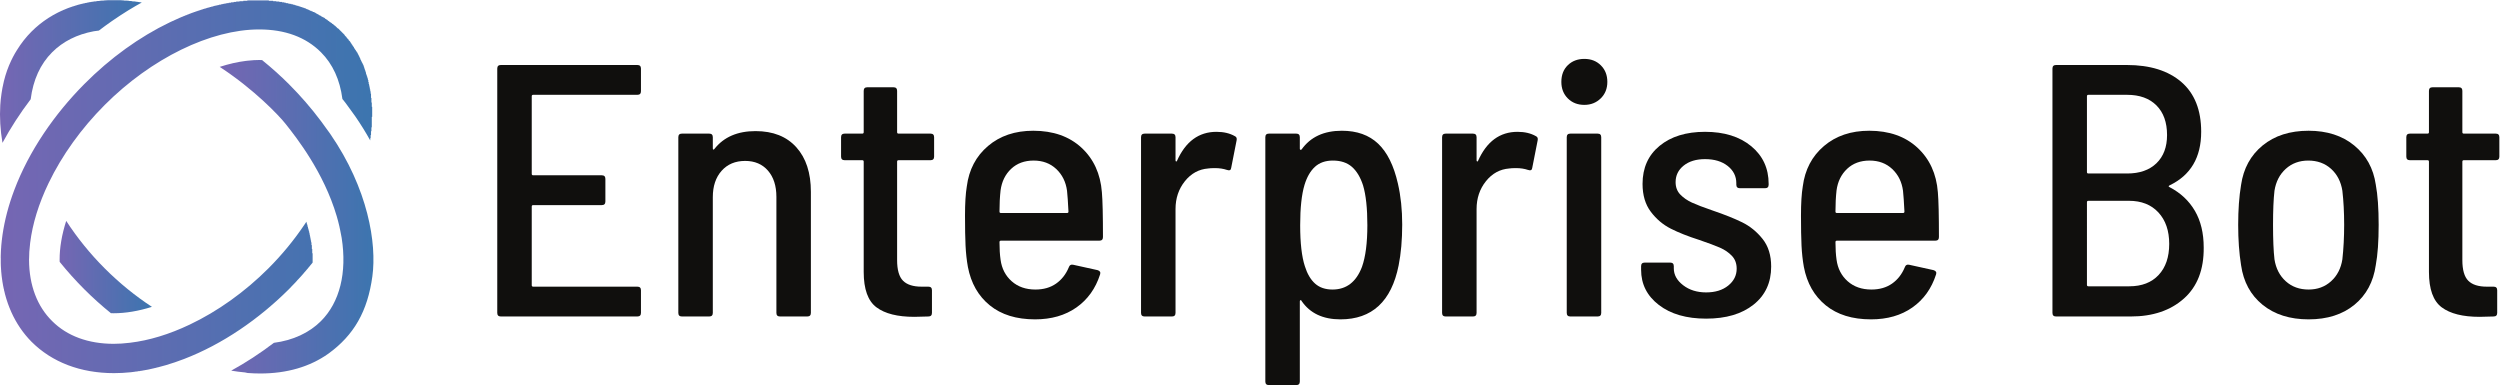 <?xml version="1.0" encoding="UTF-8" standalone="no"?>
<!-- Created with Inkscape (http://www.inkscape.org/) -->

<svg
   version="1.1"
   id="svg2"
   width="860.387"
   height="132.533"
   viewBox="0 0 860.387 132.533"
   sodipodi:docname="Ebot-logo (2).eps"
   xmlns:inkscape="http://www.inkscape.org/namespaces/inkscape"
   xmlns:sodipodi="http://sodipodi.sourceforge.net/DTD/sodipodi-0.dtd"
   xmlns="http://www.w3.org/2000/svg"
   xmlns:svg="http://www.w3.org/2000/svg">
  <defs
     id="defs6">
    <clipPath
       clipPathUnits="userSpaceOnUse"
       id="clipPath18">
      <path
         d="M 0,0 H 6453 V 994 H 0 Z"
         id="path16" />
    </clipPath>
    <clipPath
       clipPathUnits="userSpaceOnUse"
       id="clipPath24">
      <path
         d="m 79.227,738.012 c 6.316,50.039 24.953,90.855 55.418,121.32 27.82,27.813 63.867,46.035 107.546,54.219 0,0 8.297,1.117 13.051,1.722 10.66,8.157 21.449,15.993 32.387,23.649 l 7.269,4.965 c 10.579,7.258 21.215,14.215 31.969,20.902 l 6.207,3.863 c 10.891,6.653 21.949,13.051 33.063,19.164 -24.621,4.118 -48.567,6.207 -71.453,6.207 -86.36,0 -160.137,-28.132 -213.368,-81.363 C 67.09,898.426 54.293,882.117 43.211,864.055 41.527,861.406 39.938,858.707 38.48,856.219 35.055,850.188 31.809,844.012 28.785,837.582 21.047,821.387 14.793,803.738 10.227,785.34 L 9.324,781.301 C 6.883,770.961 5.113,761.609 3.895,752.66 2.32,742.047 1.316,732.57 0.727,722.836 -1.199,691.719 0.711,658.992 6.375,625.422 c 20.734,38.375 45.18,76.16 72.852,112.59 z"
         id="path22" />
    </clipPath>
    <linearGradient
       x1="0"
       y1="0"
       x2="1"
       y2="0"
       gradientUnits="userSpaceOnUse"
       gradientTransform="matrix(366.136,0,0,-366.136,0,809.721)"
       spreadMethod="pad"
       id="linearGradient30">
      <stop
         style="stop-opacity:1;stop-color:#7666b3"
         offset="0"
         id="stop26" />
      <stop
         style="stop-opacity:1;stop-color:#3c75af"
         offset="1"
         id="stop28" />
    </linearGradient>
    <clipPath
       clipPathUnits="userSpaceOnUse"
       id="clipPath40">
      <path
         d="m 852.699,648.445 c -1.621,2.364 -3.297,4.629 -5.418,7.5 l -3.918,5.344 c -4.332,6.227 -8.816,12.399 -13.492,18.641 l -1.441,1.929 c -24.856,33.207 -52.547,65.137 -82.305,94.911 -21.656,21.636 -45.031,42.621 -69.5,62.375 -2.34,0.097 -4.836,0.16 -7.645,0.191 -8.64,0 -18.183,-0.59 -29.183,-1.785 l -5.117,-0.559 c -10.914,-1.39 -21.004,-3.144 -30.875,-5.379 l -2.106,-0.461 c -11.242,-2.57 -22.789,-5.777 -34.476,-9.558 90.547,-59.313 154.062,-126.922 169.828,-146.883 l 1.66,-2.09 c 26.539,-33.59 97.035,-122.82 130.574,-236.351 2.492,-8.411 4.684,-17.028 6.758,-25.821 0.75,-3.222 1.406,-6.429 2.371,-11.203 1.324,-6.316 2.609,-12.621 3.703,-19.211 14.039,-89.98 -4.941,-166.254 -53.449,-214.762 -30.406,-30.398 -72.41,-49.785 -121.59,-56.152 C 671.621,82.074 634.664,57.98 596.922,37.301 609.129,35.242 621.07,33.707 632.613,32.688 l 6.625,-1.434 c 11.282,-0.848 22.235,-1.277 32.657,-1.277 68.812,0 128.019,17.234 175.906,51.172 66.262,48.016 101.293,109.61 113.597,199.7 11.559,84.699 -10.929,225.742 -108.699,367.597 z"
         id="path38" />
    </clipPath>
    <linearGradient
       x1="0"
       y1="0"
       x2="1"
       y2="0"
       gradientUnits="userSpaceOnUse"
       gradientTransform="matrix(396.941,0,0,-396.941,567.224,434.656)"
       spreadMethod="pad"
       id="linearGradient46">
      <stop
         style="stop-opacity:1;stop-color:#7666b3"
         offset="0"
         id="stop42" />
      <stop
         style="stop-opacity:1;stop-color:#3c75af"
         offset="1"
         id="stop44" />
    </linearGradient>
    <clipPath
       clipPathUnits="userSpaceOnUse"
       id="clipPath56">
      <path
         d="m 170.945,423.934 c -11.457,-35.727 -17.172,-69.59 -17.019,-100.832 0.008,-1.594 0.062,-3.176 0.152,-4.961 19.785,-24.528 41.016,-48.161 63.125,-70.289 21.934,-21.942 45.192,-42.844 69.164,-62.168 2.371,-0.098 4.754,-0.176 7.192,-0.176 30.683,0 63.824,5.551 98.699,16.515 -43.348,28.372 -84.238,61.657 -121.727,99.137 -37.722,37.723 -71.168,78.957 -99.586,122.774 z"
         id="path54" />
    </clipPath>
    <linearGradient
       x1="0"
       y1="0"
       x2="1"
       y2="0"
       gradientUnits="userSpaceOnUse"
       gradientTransform="matrix(238.334,0,0,-238.334,153.924,304.72)"
       spreadMethod="pad"
       id="linearGradient62">
      <stop
         style="stop-opacity:1;stop-color:#7666b3"
         offset="0"
         id="stop58" />
      <stop
         style="stop-opacity:1;stop-color:#3c75af"
         offset="1"
         id="stop60" />
    </linearGradient>
    <clipPath
       clipPathUnits="userSpaceOnUse"
       id="clipPath72">
      <path
         d="M 0,0 H 6453 V 994 H 0 Z"
         id="path70" />
    </clipPath>
    <clipPath
       clipPathUnits="userSpaceOnUse"
       id="clipPath78">
      <path
         d="m 746.004,247.707 c 11.266,11.375 22.609,23.488 33.691,35.965 9.45,10.691 18.743,21.719 27.649,32.808 0.582,16.817 -0.496,34.051 -3.184,51.219 -0.824,4.996 -1.883,10.086 -3.015,15.574 -0.665,3.258 -1.293,6.336 -2.02,9.418 -1.637,7.082 -3.465,14.231 -5.539,21.254 -0.781,2.649 -1.602,5.313 -2.457,7.993 -1.531,-2.329 -3.078,-4.661 -4.645,-6.973 C 759.367,374.516 727.844,336.234 692.805,301.16 632.199,240.559 561.949,190.406 489.656,156.113 436.746,130.965 384.973,115.23 335.793,109.359 c -15.414,-1.882 -29.223,-2.793 -42.234,-2.793 -65.551,0 -120.426,20.219 -158.637,58.418 -38.856,38.075 -59.582,92.598 -59.918,157.704 -0.055,13.96 0.871,28.5 2.84,44.457 6.09,49.449 22.133,101.433 47.695,154.523 34.449,71.598 84.586,141.379 144.992,201.773 120.121,120.157 272.813,194.801 398.489,194.801 66.843,0 120.554,-19.816 159.648,-58.91 30.344,-30.32 48.957,-70.93 55.348,-120.699 l 1.172,-1.403 c 2.203,-2.667 4.378,-5.316 6.46,-8.109 l 1.645,-2.215 c 4.988,-6.703 9.879,-13.406 14.52,-19.996 l 9.785,-13.531 c 13.648,-19.816 26.511,-40.547 38.367,-61.832 18.094,114.953 -7.828,214.156 -73.969,281.113 -53.23,53.231 -127.199,81.363 -213.918,81.363 -147.465,0 -315.969,-81.171 -450.746,-217.156 C 178.43,737.66 143.477,695.102 113.445,650.426 81.258,602.441 55.488,553.039 36.859,503.621 -22.379,346.574 -5.746,200.156 81.316,111.977 134.355,58.922 208.012,30.867 294.316,30.867 c 57.028,0 117.864,12.289 180.821,36.512 48.765,18.75 97.265,44.277 144.156,75.875 45.109,30.363 87.754,65.531 126.711,104.453 z"
         id="path76" />
    </clipPath>
    <linearGradient
       x1="0"
       y1="0"
       x2="1"
       y2="0"
       gradientUnits="userSpaceOnUse"
       gradientTransform="matrix(959.737,0,0,-959.737,1.839,512.445)"
       spreadMethod="pad"
       id="linearGradient84">
      <stop
         style="stop-opacity:1;stop-color:#7666b3"
         offset="0"
         id="stop80" />
      <stop
         style="stop-opacity:1;stop-color:#3c75af"
         offset="1"
         id="stop82" />
    </linearGradient>
  </defs>
  <sodipodi:namedview
     id="namedview4"
     pagecolor="#ffffff"
     bordercolor="#000000"
     borderopacity="0.25"
     inkscape:showpageshadow="2"
     inkscape:pageopacity="0.0"
     inkscape:pagecheckerboard="0"
     inkscape:deskcolor="#d1d1d1" />
  <g
     id="g8"
     inkscape:groupmode="layer"
     inkscape:label="ink_ext_XXXXXX"
     transform="matrix(1.333,0,0,-1.333,0,132.533)">
    <g
       id="g10"
       transform="scale(0.1)">
      <g
         id="g12">
        <g
           id="g14"
           clip-path="url(#clipPath18)">
          <g
             id="g20"
             clip-path="url(#clipPath24)">
            <path
               d="m 6,625 v 2 H 5 v 7 H 4 v 7 H 3 v 8 H 2 v 11 H 1 v 11 H 0 v 56 h 1 v 11 h 1 v 8 h 1 v 8 h 1 v 6 h 1 v 6 h 1 v 5 h 1 v 5 h 1 v 4 h 1 v 5 h 1 v 4 h 1 v 3 h 1 v 4 h 1 v 3 h 1 v 3 h 1 v 3 h 1 v 4 h 1 v 3 h 1 v 2 h 1 v 3 h 1 v 2 h 1 v 3 h 1 v 2 h 1 v 3 h 1 v 2 h 1 v 3 h 1 v 2 h 1 v 2 h 1 v 3 h 1 v 2 h 1 v 1 h 1 v 2 h 1 v 2 h 1 v 2 h 1 v 2 h 1 v 2 h 1 v 2 h 1 v 2 h 1 v 2 h 1 v 1 h 1 v 2 h 1 v 2 h 1 v 1 h 1 v 2 h 1 v 1 h 1 v 2 h 1 v 2 h 1 v 1 h 1 v 1 h 1 v 2 h 1 v 1 h 1 v 2 h 1 v 1 h 1 v 1 h 1 v 2 h 1 v 1 h 1 v 2 h 1 v 1 h 1 v 1 h 1 v 2 h 1 v 1 h 1 v 1 h 1 v 2 h 1 v 1 h 1 v 1 h 1 v 1 h 1 v 1 h 1 v 1 h 1 v 1 h 1 v 2 h 1 v 1 h 1 v 1 h 1 v 1 h 1 v 1 h 1 v 1 h 1 v 2 h 1 v 1 h 1 v 1 h 1 v 1 h 1 v 1 h 1 v 1 h 1 v 1 h 1 v 1 h 1 v 1 h 1 v 1 h 1 v 1 h 1 v 1 h 1 v 1 h 2 v 1 h 1 v 1 h 1 v 1 h 1 v 1 h 1 v 1 h 1 v 1 h 1 v 1 h 2 v 1 h 1 v 1 h 1 v 1 h 1 v 1 h 1 v 1 h 2 v 1 h 1 v 1 h 1 v 1 h 2 v 1 h 1 v 1 h 1 v 1 h 2 v 1 h 1 v 1 h 2 v 1 h 1 v 1 h 1 v 1 h 2 v 1 h 1 v 1 h 2 v 1 h 1 v 1 h 1 v 1 h 2 v 1 h 2 v 1 h 1 v 1 h 2 v 1 h 2 v 1 h 2 v 1 h 1 v 1 h 2 v 1 h 2 v 1 h 2 v 1 h 1 v 1 h 2 v 1 h 2 v 1 h 2 v 1 h 1 v 1 h 3 v 1 h 2 v 1 h 2 v 1 h 2 v 1 h 3 v 1 h 2 v 1 h 2 v 1 h 3 v 1 h 2 v 1 h 2 v 1 h 2 v 1 h 3 v 1 h 3 v 1 h 3 v 1 h 3 v 1 h 4 v 1 h 3 v 1 h 3 v 1 h 3 v 1 h 3 v 1 h 4 v 1 h 4 v 1 h 5 v 1 h 4 v 1 h 5 v 1 h 4 v 1 h 6 v 1 h 7 v 1 h 8 v 1 h 8 v 1 h 11 v 1 h 53 v -1 h 13 v -1 h 8 v -1 h 9 v -1 h 8 v -1 h 7 v -1 h 1 v -1 h -2 v -1 h -2 v -1 h -1 v -1 h -2 v -1 h -2 v -1 h -2 v -1 h -1 v -1 h -2 v -1 h -2 v -1 h -1 v -1 h -2 v -1 h -2 v -1 h -2 v -1 h -1 v -1 h -2 v -1 h -2 v -1 h -2 v -1 h -1 v -1 h -2 v -1 h -1 v -1 h -2 v -1 h -2 v -1 h -1 v -1 h -2 v -1 h -2 v -1 h -1 v -1 h -2 v -1 h -1 v -1 h -2 v -1 h -1 v -1 h -2 v -1 h -1 v -1 h -2 v -1 h -1 v -1 h -2 v -1 h -1 v -1 h -2 v -1 h -1 v -1 h -2 v -1 h -1 v -1 h -2 v -1 h -1 v -1 h -2 v -1 h -1 v -1 h -2 v -1 h -1 v -1 h -2 v -1 h -1 v -1 h -2 v -1 h -1 v -1 h -2 v -1 h -1 v -1 h -1 v -1 h -2 v -1 h -1 v -1 h -1 v -1 h -2 v -1 h -1 v -1 h -2 v -1 h -1 v -1 h -1 v -1 h -2 v -1 h -1 v -1 h -1 v -1 h -2 v -1 h -1 v -1 h -2 v -1 h -1 v -1 h -1 v -1 h -2 v -1 h -1 v -1 h -1 v -1 h -3 v -1 h -8 v -1 h -6 v -1 h -5 v -1 h -4 v -1 h -4 v -1 h -3 v -1 h -4 v -1 h -3 v -1 h -4 v -1 h -3 v -1 h -2 v -1 h -3 v -1 h -2 v -1 h -3 v -1 h -2 v -1 h -2 v -1 h -3 v -1 h -2 v -1 h -3 v -1 h -2 v -1 h -3 v -1 h -1 v -1 h -2 v -1 h -2 v -1 h -1 v -1 h -2 v -1 h -2 v -1 h -1 v -1 h -2 v -1 h -2 v -1 h -1 v -1 h -2 v -1 h -1 v -1 h -2 v -1 h -2 v -1 h -1 v -1 h -2 v -1 h -1 v -1 h -1 v -1 h -2 v -1 h -1 v -1 h -1 v -1 h -1 v -1 h -2 v -1 h -1 v -1 h -1 v -1 h -1 v -1 h -2 v -1 h -1 v -1 h -1 v -1 h -1 v -1 h -1 v -1 h -1 v -1 h -1 v -1 h -1 v -1 h -1 v -1 h -1 v -1 h -1 v -1 h -1 v -1 h -1 v -1 h -1 v -1 h -1 v -1 h -1 v -1 h -1 v -2 h -1 v -1 h -1 v -1 h -1 v -1 h -1 v -1 h -1 v -2 h -1 v -1 h -1 v -1 h -1 v -2 h -1 v -1 h -1 v -1 h -1 v -2 h -1 v -1 h -1 v -2 h -1 v -1 h -1 v -2 h -1 v -1 h -1 v -2 h -1 v -2 h -1 v -1 h -1 v -2 h -1 v -2 h -1 v -1 h -1 v -2 h -1 v -2 h -1 v -2 h -1 v -2 h -1 v -2 h -1 v -2 h -1 v -3 h -1 v -2 h -1 v -3 h -1 v -2 h -1 v -2 h -1 v -3 h -1 v -3 h -1 v -3 h -1 v -3 h -1 v -3 h -1 v -3 h -1 v -4 h -1 v -4 h -1 v -4 h -1 v -5 h -1 v -4 h -1 v -6 h -1 v -6 h -1 v -6 h -1 v -1 h -1 v -1 h -1 v -2 h -1 v -1 h -1 v -1 h -1 v -2 h -1 v -1 h -1 v -1 h -1 v -2 h -1 v -1 h -1 v -2 h -1 v -1 h -1 v -2 h -1 v -1 h -1 v -2 h -1 v -1 h -1 v -2 h -1 v -1 h -1 v -1 h -1 v -2 h -1 v -1 h -1 v -2 h -1 v -1 h -1 v -2 h -1 v -1 h -1 v -2 h -1 v -1 h -1 v -1 h -1 v -2 h -1 v -1 h -1 v -2 h -1 v -1 h -1 v -2 h -1 v -1 h -1 v -2 h -1 v -1 h -1 v -1 h -1 v -2 h -1 v -1 h -1 v -2 h -1 v -2 h -1 v -1 h -1 v -2 h -1 v -2 h -1 v -1 h -1 v -2 h -1 v -2 h -1 v -1 h -1 v -2 h -1 v -2 h -1 v -1 h -1 v -2 h -1 v -2 h -1 v -1 h -1 v -2 h -1 v -2 h -1 v -1 h -1 v -2 h -1 v -2 h -1 v -1 h -1 v -2 h -1 v -1 h -1 v -2 h -1 v -2 h -1 v -1 h -1 v -2 h -1 v -2 h -1 v -2 h -1 v -1 h -1 v -2 H 9 v -2 H 8 v -2 H 7 v -1"
               style="fill:url(#linearGradient30);fill-opacity:1;fill-rule:nonzero;stroke:none"
               id="path32" />
          </g>
        </g>
      </g>
      <g
         id="g34">
        <g
           id="g36"
           clip-path="url(#clipPath40)">
          <path
             d="m 852.699,648.445 c -1.621,2.364 -3.297,4.629 -5.418,7.5 l -3.918,5.344 c -4.332,6.227 -8.816,12.399 -13.492,18.641 l -1.441,1.929 c -24.856,33.207 -52.547,65.137 -82.305,94.911 -21.656,21.636 -45.031,42.621 -69.5,62.375 -2.34,0.097 -4.836,0.16 -7.645,0.191 -8.64,0 -18.183,-0.59 -29.183,-1.785 l -5.117,-0.559 c -10.914,-1.39 -21.004,-3.144 -30.875,-5.379 l -2.106,-0.461 c -11.242,-2.57 -22.789,-5.777 -34.476,-9.558 90.547,-59.313 154.062,-126.922 169.828,-146.883 l 1.66,-2.09 c 26.539,-33.59 97.035,-122.82 130.574,-236.351 2.492,-8.411 4.684,-17.028 6.758,-25.821 0.75,-3.222 1.406,-6.429 2.371,-11.203 1.324,-6.316 2.609,-12.621 3.703,-19.211 14.039,-89.98 -4.941,-166.254 -53.449,-214.762 -30.406,-30.398 -72.41,-49.785 -121.59,-56.152 C 671.621,82.074 634.664,57.98 596.922,37.301 609.129,35.242 621.07,33.707 632.613,32.688 l 6.625,-1.434 c 11.282,-0.848 22.235,-1.277 32.657,-1.277 68.812,0 128.019,17.234 175.906,51.172 66.262,48.016 101.293,109.61 113.597,199.7 11.559,84.699 -10.929,225.742 -108.699,367.597"
             style="fill:url(#linearGradient46);fill-opacity:1;fill-rule:nonzero;stroke:none"
             id="path48" />
        </g>
      </g>
      <g
         id="g50">
        <g
           id="g52"
           clip-path="url(#clipPath56)">
          <path
             d="m 170.945,423.934 c -11.457,-35.727 -17.172,-69.59 -17.019,-100.832 0.008,-1.594 0.062,-3.176 0.152,-4.961 19.785,-24.528 41.016,-48.161 63.125,-70.289 21.934,-21.942 45.192,-42.844 69.164,-62.168 2.371,-0.098 4.754,-0.176 7.192,-0.176 30.683,0 63.824,5.551 98.699,16.515 -43.348,28.372 -84.238,61.657 -121.727,99.137 -37.722,37.723 -71.168,78.957 -99.586,122.774"
             style="fill:url(#linearGradient62);fill-opacity:1;fill-rule:nonzero;stroke:none"
             id="path64" />
        </g>
      </g>
      <g
         id="g66">
        <g
           id="g68"
           clip-path="url(#clipPath72)">
          <g
             id="g74"
             clip-path="url(#clipPath78)">
            <path
               d="m 283,30 v 1 h -18 v 1 h -9 v 1 h -8 v 1 h -8 v 1 h -8 v 1 h -5 v 1 h -4 v 1 h -5 v 1 h -4 v 1 h -5 v 1 h -4 v 1 h -4 v 1 h -3 v 1 h -3 v 1 h -3 v 1 h -3 v 1 h -3 v 1 h -3 v 1 h -3 v 1 h -4 v 1 h -2 v 1 h -3 v 1 h -2 v 1 h -2 v 1 h -2 v 1 h -3 v 1 h -2 v 1 h -2 v 1 h -2 v 1 h -3 v 1 h -2 v 1 h -2 v 1 h -2 v 1 h -2 v 1 h -1 v 1 h -2 v 1 h -2 v 1 h -2 v 1 h -2 v 1 h -1 v 1 h -2 v 1 h -2 v 1 h -2 v 1 h -1 v 1 h -2 v 1 h -2 v 1 h -1 v 1 h -2 v 1 h -1 v 1 h -1 v 1 h -2 v 1 h -1 v 1 h -1 v 1 h -2 v 1 h -1 v 1 h -2 v 1 h -1 v 1 h -1 v 1 h -2 v 1 h -1 v 1 h -2 v 1 h -1 v 1 h -1 v 1 h -1 v 1 h -2 v 1 h -1 v 1 h -1 v 1 h -1 v 1 h -1 v 1 h -1 v 1 h -1 v 1 h -2 v 1 h -1 v 1 h -1 v 1 h -1 v 1 h -1 v 1 h -1 v 1 h -1 v 1 h -1 v 1 h -1 v 1 h -1 v 1 h -1 v 1 h -1 v 1 h -1 v 1 h -1 v 1 h -1 v 1 h -1 v 1 h -1 v 1 h -1 v 1 h -1 v 2 h -1 v 1 h -1 v 1 h -1 v 1 h -1 v 1 h -1 v 1 h -1 v 1 h -1 v 2 h -1 v 1 h -1 v 1 h -1 v 2 h -1 v 1 h -1 v 1 h -1 v 2 h -1 v 1 h -1 v 1 h -1 v 2 h -1 v 1 h -1 v 1 h -1 v 2 h -1 v 1 h -1 v 2 h -1 v 1 h -1 v 2 h -1 v 2 h -1 v 1 h -1 v 2 h -1 v 1 h -1 v 2 h -1 v 2 h -1 v 1 h -1 v 2 h -1 v 2 h -1 v 2 h -1 v 1 h -1 v 2 h -1 v 2 h -1 v 2 h -1 v 2 h -1 v 2 h -1 v 2 h -1 v 2 h -1 v 2 h -1 v 3 h -1 v 2 h -1 v 3 h -1 v 2 h -1 v 3 h -1 v 2 h -1 v 3 h -1 v 2 h -1 v 3 h -1 v 2 h -1 v 4 h -1 v 3 h -1 v 3 h -1 v 3 h -1 v 3 h -1 v 4 h -1 v 3 h -1 v 5 h -1 v 4 h -1 v 5 H 9 v 4 H 8 v 4 H 7 v 7 H 6 v 7 H 5 v 6 H 4 v 8 H 3 v 13 H 2 v 31 H 1 v 8 h 1 v 18 h 1 v 13 h 1 v 8 h 1 v 9 h 1 v 8 h 1 v 5 h 1 v 6 h 1 v 6 h 1 v 5 h 1 v 5 h 1 v 5 h 1 v 4 h 1 v 4 h 1 v 4 h 1 v 5 h 1 v 4 h 1 v 4 h 1 v 3 h 1 v 3 h 1 v 4 h 1 v 3 h 1 v 4 h 1 v 3 h 1 v 4 h 1 v 3 h 1 v 3 h 1 v 3 h 1 v 3 h 1 v 3 h 1 v 3 h 1 v 3 h 1 v 2 h 1 v 3 h 1 v 3 h 1 v 2 h 1 v 3 h 1 v 3 h 1 v 2 h 1 v 3 h 1 v 2 h 1 v 3 h 1 v 2 h 1 v 2 h 1 v 3 h 1 v 2 h 1 v 2 h 1 v 3 h 1 v 2 h 1 v 2 h 1 v 3 h 1 v 2 h 1 v 2 h 1 v 2 h 1 v 2 h 1 v 2 h 1 v 2 h 1 v 2 h 1 v 2 h 1 v 2 h 1 v 2 h 1 v 2 h 1 v 3 h 1 v 2 h 1 v 2 h 1 v 2 h 1 v 2 h 1 v 2 h 1 v 2 h 1 v 2 h 1 v 2 h 1 v 1 h 1 v 2 h 1 v 2 h 1 v 2 h 1 v 1 h 1 v 2 h 1 v 2 h 1 v 2 h 1 v 2 h 1 v 1 h 1 v 2 h 1 v 2 h 1 v 2 h 1 v 2 h 1 v 1 h 1 v 2 h 1 v 2 h 1 v 2 h 1 v 1 h 1 v 2 h 1 v 2 h 1 v 1 h 1 v 2 h 1 v 2 h 1 v 1 h 1 v 2 h 1 v 1 h 1 v 2 h 1 v 2 h 1 v 1 h 1 v 2 h 1 v 1 h 1 v 2 h 1 v 2 h 1 v 1 h 1 v 2 h 1 v 1 h 1 v 2 h 1 v 1 h 1 v 2 h 1 v 1 h 1 v 2 h 1 v 1 h 1 v 2 h 1 v 1 h 1 v 2 h 1 v 1 h 1 v 2 h 1 v 1 h 1 v 1 h 1 v 2 h 1 v 1 h 1 v 2 h 1 v 1 h 1 v 1 h 1 v 2 h 1 v 1 h 1 v 1 h 1 v 2 h 1 v 1 h 1 v 2 h 1 v 1 h 1 v 1 h 1 v 2 h 1 v 1 h 1 v 1 h 1 v 2 h 1 v 1 h 1 v 1 h 1 v 2 h 1 v 1 h 1 v 1 h 1 v 1 h 1 v 2 h 1 v 1 h 1 v 1 h 1 v 2 h 1 v 1 h 1 v 1 h 1 v 1 h 1 v 2 h 1 v 1 h 1 v 1 h 1 v 1 h 1 v 2 h 1 v 1 h 1 v 1 h 1 v 2 h 1 v 1 h 1 v 1 h 1 v 1 h 1 v 1 h 1 v 2 h 1 v 1 h 1 v 1 h 1 v 1 h 1 v 1 h 1 v 1 h 1 v 2 h 1 v 1 h 1 v 1 h 1 v 1 h 1 v 1 h 1 v 1 h 1 v 2 h 1 v 1 h 1 v 1 h 1 v 1 h 1 v 1 h 1 v 1 h 1 v 1 h 1 v 2 h 1 v 1 h 1 v 1 h 1 v 1 h 1 v 1 h 1 v 1 h 1 v 2 h 1 v 1 h 1 v 1 h 1 v 1 h 1 v 1 h 1 v 1 h 1 v 1 h 1 v 1 h 1 v 1 h 1 v 1 h 1 v 1 h 1 v 1 h 1 v 1 h 1 v 1 h 1 v 2 h 1 v 1 h 1 v 1 h 1 v 1 h 1 v 1 h 1 v 1 h 1 v 1 h 1 v 1 h 1 v 1 h 1 v 1 h 1 v 1 h 1 v 1 h 1 v 1 h 1 v 1 h 1 v 1 h 1 v 1 h 1 v 1 h 1 v 1 h 1 v 1 h 1 v 1 h 1 v 1 h 1 v 1 h 1 v 1 h 1 v 1 h 1 v 1 h 1 v 1 h 1 v 1 h 1 v 1 h 1 v 1 h 1 v 1 h 1 v 1 h 1 v 1 h 1 v 1 h 2 v 1 h 1 v 1 h 1 v 1 h 1 v 1 h 1 v 1 h 1 v 1 h 1 v 1 h 1 v 1 h 1 v 1 h 1 v 1 h 1 v 1 h 1 v 1 h 2 v 1 h 1 v 1 h 1 v 1 h 1 v 1 h 1 v 1 h 1 v 1 h 1 v 1 h 1 v 1 h 1 v 1 h 2 v 1 h 1 v 1 h 1 v 1 h 1 v 1 h 1 v 1 h 1 v 1 h 1 v 1 h 1 v 1 h 2 v 1 h 1 v 1 h 1 v 1 h 1 v 1 h 1 v 1 h 2 v 1 h 1 v 1 h 1 v 1 h 1 v 1 h 2 v 1 h 1 v 1 h 1 v 1 h 1 v 1 h 1 v 1 h 2 v 1 h 1 v 1 h 1 v 1 h 1 v 1 h 1 v 1 h 2 v 1 h 1 v 1 h 1 v 1 h 1 v 1 h 2 v 1 h 1 v 1 h 1 v 1 h 2 v 1 h 1 v 1 h 1 v 1 h 2 v 1 h 1 v 1 h 1 v 1 h 2 v 1 h 1 v 1 h 1 v 1 h 2 v 1 h 1 v 1 h 1 v 1 h 2 v 1 h 1 v 1 h 1 v 1 h 2 v 1 h 1 v 1 h 1 v 1 h 2 v 1 h 1 v 1 h 1 v 1 h 2 v 1 h 1 v 1 h 2 v 1 h 1 v 1 h 2 v 1 h 1 v 1 h 2 v 1 h 1 v 1 h 2 v 1 h 1 v 1 h 1 v 1 h 2 v 1 h 1 v 1 h 2 v 1 h 1 v 1 h 2 v 1 h 1 v 1 h 2 v 1 h 1 v 1 h 2 v 1 h 2 v 1 h 1 v 1 h 2 v 1 h 1 v 1 h 2 v 1 h 2 v 1 h 1 v 1 h 2 v 1 h 1 v 1 h 2 v 1 h 1 v 1 h 2 v 1 h 2 v 1 h 1 v 1 h 2 v 1 h 2 v 1 h 1 v 1 h 2 v 1 h 2 v 1 h 2 v 1 h 2 v 1 h 1 v 1 h 2 v 1 h 2 v 1 h 2 v 1 h 1 v 1 h 2 v 1 h 2 v 1 h 2 v 1 h 1 v 1 h 2 v 1 h 2 v 1 h 2 v 1 h 2 v 1 h 2 v 1 h 2 v 1 h 2 v 1 h 2 v 1 h 2 v 1 h 2 v 1 h 2 v 1 h 2 v 1 h 2 v 1 h 2 v 1 h 2 v 1 h 2 v 1 h 2 v 1 h 2 v 1 h 2 v 1 h 3 v 1 h 2 v 1 h 2 v 1 h 2 v 1 h 2 v 1 h 3 v 1 h 2 v 1 h 2 v 1 h 2 v 1 h 3 v 1 h 2 v 1 h 3 v 1 h 2 v 1 h 3 v 1 h 2 v 1 h 3 v 1 h 2 v 1 h 3 v 1 h 2 v 1 h 3 v 1 h 2 v 1 h 3 v 1 h 3 v 1 h 3 v 1 h 3 v 1 h 3 v 1 h 3 v 1 h 3 v 1 h 3 v 1 h 3 v 1 h 3 v 1 h 3 v 1 h 4 v 1 h 3 v 1 h 4 v 1 h 3 v 1 h 4 v 1 h 4 v 1 h 3 v 1 h 4 v 1 h 5 v 1 h 4 v 1 h 5 v 1 h 4 v 1 h 5 v 1 h 5 v 1 h 6 v 1 h 6 v 1 h 7 v 1 h 6 v 1 h 9 v 1 h 10 v 1 h 10 v 1 h 56 v -1 h 11 v -1 h 8 v -1 h 8 v -1 h 7 v -1 h 6 v -1 h 4 v -1 h 5 v -1 h 4 v -1 h 5 v -1 h 4 v -1 h 4 v -1 h 3 v -1 h 3 v -1 h 4 v -1 h 3 v -1 h 3 v -1 h 3 v -1 h 3 v -1 h 3 v -1 h 3 v -1 h 2 v -1 h 2 v -1 h 3 v -1 h 2 v -1 h 2 v -1 h 2 v -1 h 3 v -1 h 2 v -1 h 2 v -1 h 3 v -1 h 2 v -1 h 2 v -1 h 1 v -1 h 2 v -1 h 2 v -1 h 2 v -1 h 1 v -1 h 2 v -1 h 2 v -1 h 2 v -1 h 1 v -1 h 2 v -1 h 2 v -1 h 2 v -1 h 2 v -1 h 1 v -1 h 1 v -1 h 2 v -1 h 1 v -1 h 2 v -1 h 1 v -1 h 1 v -1 h 2 v -1 h 1 v -1 h 1 v -1 h 2 v -1 h 1 v -1 h 2 v -1 h 1 v -1 h 1 v -1 h 2 v -1 h 1 v -1 h 1 v -1 h 1 v -1 h 2 v -1 h 1 v -1 h 1 v -1 h 1 v -1 h 1 v -1 h 1 v -1 h 1 v -1 h 2 v -1 h 1 v -1 h 1 v -1 h 1 v -1 h 1 v -1 h 1 v -1 h 1 v -1 h 1 v -1 h 1 v -1 h 1 v -1 h 1 v -1 h 1 v -1 h 1 v -1 h 1 v -1 h 1 v -1 h 1 v -1 h 1 v -1 h 1 v -2 h 1 v -1 h 1 v -1 h 1 v -1 h 1 v -1 h 1 v -2 h 1 v -1 h 1 v -1 h 1 v -1 h 1 v -1 h 1 v -2 h 1 v -1 h 1 v -1 h 1 v -1 h 1 v -2 h 1 v -1 h 1 v -2 h 1 v -1 h 1 v -2 h 1 v -1 h 1 v -2 h 1 v -1 h 1 v -2 h 1 v -1 h 1 v -2 h 1 v -2 h 1 v -1 h 1 v -2 h 1 v -1 h 1 v -2 h 1 v -1 h 1 v -2 h 1 v -1 h 1 v -2 h 1 v -2 h 1 v -2 h 1 v -2 h 1 v -2 h 1 v -2 h 1 v -2 h 1 v -3 h 1 v -2 h 1 v -2 h 1 v -2 h 1 v -2 h 1 v -2 h 1 v -2 h 1 v -2 h 1 v -2 h 1 v -3 h 1 v -3 h 1 v -3 h 1 v -3 h 1 v -3 h 1 v -3 h 1 v -4 h 1 v -3 h 1 v -3 h 1 v -3 h 1 v -3 h 1 v -4 h 1 v -5 h 1 v -5 h 1 v -4 h 1 v -5 h 1 v -5 h 1 v -5 h 1 v -6 h 1 v -11 h 1 v -12 h 1 v -11 h 1 v -26 h -1 v -27 h -1 v -10 h -1 v -10 h -1 v -8 h -1 v -7 h -2 v 2 h -1 v 2 h -1 v 1 h -1 v 2 h -1 v 2 h -1 v 1 h -1 v 2 h -1 v 2 h -1 v 1 h -1 v 2 h -1 v 2 h -1 v 2 h -1 v 1 h -1 v 2 h -1 v 2 h -1 v 1 h -1 v 2 h -1 v 2 h -1 v 1 h -1 v 2 h -1 v 1 h -1 v 2 h -1 v 1 h -1 v 2 h -1 v 1 h -1 v 2 h -1 v 2 h -1 v 1 h -1 v 2 h -1 v 1 h -1 v 2 h -1 v 1 h -1 v 2 h -1 v 1 h -1 v 2 h -1 v 1 h -1 v 2 h -1 v 1 h -1 v 2 h -1 v 1 h -1 v 1 h -1 v 2 h -1 v 1 h -1 v 2 h -1 v 1 h -1 v 1 h -1 v 2 h -1 v 1 h -1 v 2 h -1 v 1 h -1 v 1 h -1 v 2 h -1 v 1 h -1 v 1 h -1 v 2 h -1 v 1 h -1 v 2 h -1 v 1 h -1 v 1 h -1 v 2 h -1 v 1 h -1 v 1 h -1 v 2 h -1 v 1 h -1 v 1 h -1 v 2 h -1 v 1 h -1 v 1 h -1 v 1 h -1 v 2 h -1 v 1 h -1 v 1 h -1 v 7 h -1 v 6 h -1 v 6 h -1 v 4 h -1 v 4 h -1 v 4 h -1 v 4 h -1 v 4 h -1 v 3 h -1 v 3 h -1 v 3 h -1 v 3 h -1 v 3 h -1 v 2 h -1 v 3 h -1 v 2 h -1 v 3 h -1 v 2 h -1 v 2 h -1 v 2 h -1 v 2 h -1 v 2 h -1 v 2 h -1 v 2 h -1 v 2 h -1 v 2 h -1 v 2 h -1 v 1 h -1 v 2 h -1 v 2 h -1 v 1 h -1 v 2 h -1 v 1 h -1 v 2 h -1 v 1 h -1 v 2 h -1 v 1 h -1 v 1 h -1 v 2 h -1 v 1 h -1 v 1 h -1 v 2 h -1 v 1 h -1 v 1 h -1 v 2 h -1 v 1 h -1 v 1 h -1 v 1 h -1 v 1 h -1 v 1 h -1 v 1 h -1 v 1 h -1 v 1 h -1 v 1 h -1 v 2 h -1 v 1 h -1 v 1 h -1 v 1 h -2 v 1 h -1 v 1 h -1 v 1 h -1 v 1 h -1 v 1 h -1 v 1 h -1 v 1 h -2 v 1 h -1 v 1 h -1 v 1 h -1 v 1 h -1 v 1 h -2 v 1 h -1 v 1 h -2 v 1 h -1 v 1 h -1 v 1 h -2 v 1 h -1 v 1 h -2 v 1 h -1 v 1 h -1 v 1 h -2 v 1 h -2 v 1 h -1 v 1 h -2 v 1 h -2 v 1 h -2 v 1 h -2 v 1 h -1 v 1 h -2 v 1 h -2 v 1 h -2 v 1 h -2 v 1 h -2 v 1 h -3 v 1 h -2 v 1 h -2 v 1 h -3 v 1 h -2 v 1 h -2 v 1 h -3 v 1 h -3 v 1 h -3 v 1 h -4 v 1 h -3 v 1 h -3 v 1 h -3 v 1 h -5 v 1 h -5 v 1 h -5 v 1 h -4 v 1 h -7 v 1 h -8 v 1 h -8 v 1 h -17 v 1 h -20 v -1 h -17 v -1 h -9 v -1 h -10 v -1 h -6 v -1 h -6 v -1 h -6 v -1 h -6 v -1 h -5 v -1 h -4 v -1 h -5 v -1 h -4 v -1 h -4 v -1 h -5 v -1 h -3 v -1 h -4 v -1 h -3 v -1 h -4 v -1 h -3 v -1 h -3 v -1 h -4 v -1 h -3 v -1 h -3 v -1 h -3 v -1 h -3 v -1 h -3 v -1 h -2 v -1 h -3 v -1 h -3 v -1 h -3 v -1 h -3 v -1 h -2 v -1 h -3 v -1 h -2 v -1 h -3 v -1 h -2 v -1 h -3 v -1 h -2 v -1 h -3 v -1 h -2 v -1 h -3 v -1 h -2 v -1 h -2 v -1 h -2 v -1 h -2 v -1 h -2 v -1 h -3 v -1 h -2 v -1 h -2 v -1 h -2 v -1 h -2 v -1 h -2 v -1 h -3 v -1 h -2 v -1 h -1 v -1 h -2 v -1 h -2 v -1 h -2 v -1 h -2 v -1 h -2 v -1 h -2 v -1 h -2 v -1 h -2 v -1 h -2 v -1 h -2 v -1 h -2 v -1 h -2 v -1 h -1 v -1 h -2 v -1 h -2 v -1 h -2 v -1 h -1 v -1 h -2 v -1 h -2 v -1 h -2 v -1 h -1 v -1 h -2 v -1 h -2 v -1 h -2 v -1 h -1 v -1 h -2 v -1 h -2 v -1 h -1 v -1 h -2 v -1 h -1 v -1 h -2 v -1 h -2 v -1 h -1 v -1 h -2 v -1 h -1 v -1 h -2 v -1 h -1 v -1 h -2 v -1 h -2 v -1 h -1 v -1 h -2 v -1 h -1 v -1 h -2 v -1 h -1 v -1 h -2 v -1 h -1 v -1 h -2 v -1 h -1 v -1 h -2 v -1 h -1 v -1 h -1 v -1 h -2 v -1 h -1 v -1 h -2 v -1 h -1 v -1 h -2 v -1 h -1 v -1 h -2 v -1 h -1 v -1 h -1 v -1 h -2 v -1 h -1 v -1 h -1 v -1 h -2 v -1 h -1 v -1 h -1 v -1 h -2 v -1 h -1 v -1 h -1 v -1 h -2 v -1 h -1 v -1 h -1 v -1 h -2 v -1 h -1 v -1 h -1 v -1 h -2 v -1 h -1 v -1 h -1 v -1 h -2 v -1 h -1 v -1 h -1 v -1 h -1 v -1 h -2 v -1 h -1 v -1 h -1 v -1 h -1 v -1 h -1 v -1 h -2 v -1 h -1 v -1 h -1 v -1 h -1 v -1 h -2 v -1 h -1 v -1 h -1 v -1 h -1 v -1 h -1 v -1 h -2 v -1 h -1 v -1 h -1 v -1 h -1 v -1 h -1 v -1 h -1 v -1 h -2 v -1 h -1 v -1 h -1 v -1 h -1 v -1 h -1 v -1 h -1 v -1 h -1 v -1 h -1 v -1 h -2 v -1 h -1 v -1 h -1 v -1 h -1 v -1 h -1 v -1 h -1 v -1 h -1 v -1 h -1 v -1 h -2 v -1 h -1 v -1 h -1 v -1 h -1 v -1 h -1 v -1 h -1 v -1 h -1 v -1 h -1 v -1 h -1 v -1 h -1 v -1 h -1 v -1 h -1 v -1 h -1 v -1 h -1 v -1 h -1 v -1 h -1 v -1 h -1 v -1 h -1 v -1 h -1 v -1 h -1 v -1 h -1 v -1 h -1 v -1 h -1 v -1 h -1 v -1 h -1 v -1 h -1 v -1 h -1 v -1 h -1 v -1 h -1 v -1 h -1 v -1 h -1 v -1 h -1 v -1 h -1 v -1 h -1 v -1 h -1 v -1 h -1 v -1 h -1 v -1 h -1 v -1 h -1 v -1 h -1 v -1 h -1 v -1 h -1 v -1 h -1 v -1 h -1 v -1 h -1 v -2 h -1 v -1 h -1 v -1 h -1 v -1 h -1 v -1 h -1 v -1 h -1 v -1 h -1 v -1 h -1 v -2 h -1 v -1 h -1 v -1 h -1 v -1 h -1 v -1 h -1 v -1 h -1 v -1 h -1 v -1 h -1 v -2 h -1 v -1 h -1 v -1 h -1 v -1 h -1 v -1 h -1 v -1 h -1 v -2 h -1 v -1 h -1 v -1 h -1 v -1 h -1 v -1 h -1 v -2 h -1 v -1 h -1 v -1 h -1 v -1 h -1 v -2 h -1 v -1 h -1 v -1 h -1 v -1 h -1 v -1 h -1 v -2 h -1 v -1 h -1 v -1 h -1 v -1 h -1 v -2 h -1 v -1 h -1 v -1 h -1 v -1 h -1 v -2 h -1 v -1 h -1 v -1 h -1 v -2 h -1 v -1 h -1 v -1 h -1 v -2 h -1 v -1 h -1 v -1 h -1 v -2 h -1 v -1 h -1 v -1 h -1 v -2 h -1 v -1 h -1 v -1 h -1 v -2 h -1 v -1 h -1 v -2 h -1 v -1 h -1 v -2 h -1 v -1 h -1 v -1 h -1 v -2 h -1 v -1 h -1 v -2 h -1 v -1 h -1 v -2 h -1 v -1 h -1 v -2 h -1 v -1 h -1 v -2 h -1 v -1 h -1 v -1 h -1 v -2 h -1 v -1 h -1 v -2 h -1 v -2 h -1 v -1 h -1 v -2 h -1 v -1 h -1 v -2 h -1 v -2 h -1 v -1 h -1 v -2 h -1 v -1 h -1 v -2 h -1 v -2 h -1 v -1 h -1 v -2 h -1 v -1 h -1 v -2 h -1 v -2 h -1 v -2 h -1 v -1 h -1 v -2 h -1 v -2 h -1 v -2 h -1 v -1 h -1 v -2 h -1 v -2 h -1 v -2 h -1 v -1 h -1 v -2 h -1 v -2 h -1 v -2 h -1 v -1 h -1 v -2 h -1 v -2 h -1 v -2 h -1 v -2 h -1 v -2 h -1 v -2 h -1 v -2 h -1 v -2 h -1 v -2 h -1 v -2 h -1 v -2 h -1 v -2 h -1 v -2 h -1 v -2 h -1 v -2 h -1 v -2 h -1 v -2 h -1 v -2 h -1 v -3 h -1 v -2 h -1 v -2 h -1 v -3 h -1 v -2 h -1 v -2 h -1 v -3 h -1 v -2 h -1 v -2 h -1 v -3 h -1 v -2 h -1 v -2 h -1 v -3 h -1 v -3 h -1 v -3 h -1 v -2 h -1 v -3 h -1 v -3 h -1 v -3 h -1 v -3 h -1 v -3 h -1 v -2 h -1 v -3 h -1 v -3 h -1 v -3 h -1 v -3 h -1 v -3 h -1 v -4 h -1 v -3 h -1 v -4 h -1 v -4 h -1 v -4 h -1 v -4 h -1 v -3 h -1 v -4 h -1 v -4 h -1 v -4 h -1 v -6 h -1 v -5 h -1 v -5 h -1 v -6 h -1 v -5 h -1 v -8 h -1 v -9 h -1 v -12 h -1 v -21 h -1 v -2 h 1 v -23 h 1 v -9 h 1 v -8 h 1 v -7 h 1 v -5 h 1 v -4 h 1 v -5 h 1 v -4 h 1 v -5 h 1 v -3 h 1 v -3 h 1 v -3 h 1 v -3 h 1 v -3 h 1 v -3 h 1 v -3 h 1 v -2 h 1 v -2 h 1 v -3 h 1 v -2 h 1 v -2 h 1 v -3 h 1 v -2 h 1 v -2 h 1 v -2 h 1 v -2 h 1 v -1 h 1 v -2 h 1 v -2 h 1 v -2 h 1 v -1 h 1 v -2 h 1 v -2 h 1 v -2 h 1 v -1 h 1 v -1 h 1 v -2 h 1 v -1 h 1 v -2 h 1 v -1 h 1 v -1 h 1 v -2 h 1 v -1 h 1 v -1 h 1 v -2 h 1 v -1 h 1 v -1 h 1 v -2 h 1 v -1 h 1 v -1 h 1 v -1 h 1 v -1 h 1 v -1 h 1 v -1 h 1 v -1 h 1 v -2 h 1 v -1 h 1 v -1 h 1 v -1 h 1 v -1 h 1 v -1 h 1 v -1 h 1 v -1 h 1 v -1 h 2 v -1 h 1 v -1 h 1 v -1 h 1 v -1 h 1 v -1 h 1 v -1 h 2 v -1 h 1 v -1 h 1 v -1 h 1 v -1 h 2 v -1 h 1 v -1 h 1 v -1 h 2 v -1 h 1 v -1 h 2 v -1 h 1 v -1 h 2 v -1 h 1 v -1 h 1 v -1 h 2 v -1 h 1 v -1 h 2 v -1 h 2 v -1 h 2 v -1 h 2 v -1 h 1 v -1 h 2 v -1 h 2 v -1 h 2 v -1 h 2 v -1 h 2 v -1 h 2 v -1 h 2 v -1 h 3 v -1 h 2 v -1 h 3 v -1 h 2 v -1 h 2 v -1 h 3 v -1 h 3 v -1 h 3 v -1 h 3 v -1 h 4 v -1 h 3 v -1 h 3 v -1 h 5 v -1 h 4 v -1 h 5 v -1 h 5 v -1 h 6 v -1 h 8 v -1 h 8 v -1 h 14 v -1 h 28 v 1 h 14 v 1 h 10 v 1 h 9 v 1 h 7 v 1 h 5 v 1 h 5 v 1 h 6 v 1 h 5 v 1 h 5 v 1 h 4 v 1 h 4 v 1 h 4 v 1 h 4 v 1 h 3 v 1 h 4 v 1 h 4 v 1 h 4 v 1 h 4 v 1 h 3 v 1 h 3 v 1 h 3 v 1 h 3 v 1 h 3 v 1 h 3 v 1 h 3 v 1 h 2 v 1 h 3 v 1 h 3 v 1 h 3 v 1 h 3 v 1 h 3 v 1 h 3 v 1 h 2 v 1 h 2 v 1 h 3 v 1 h 2 v 1 h 3 v 1 h 2 v 1 h 2 v 1 h 3 v 1 h 2 v 1 h 2 v 1 h 3 v 1 h 2 v 1 h 3 v 1 h 2 v 1 h 2 v 1 h 2 v 1 h 2 v 1 h 2 v 1 h 2 v 1 h 2 v 1 h 2 v 1 h 2 v 1 h 2 v 1 h 2 v 1 h 2 v 1 h 2 v 1 h 2 v 1 h 2 v 1 h 2 v 1 h 2 v 1 h 2 v 1 h 1 v 1 h 2 v 1 h 2 v 1 h 2 v 1 h 2 v 1 h 1 v 1 h 2 v 1 h 2 v 1 h 2 v 1 h 1 v 1 h 2 v 1 h 2 v 1 h 2 v 1 h 2 v 1 h 1 v 1 h 2 v 1 h 2 v 1 h 1 v 1 h 2 v 1 h 1 v 1 h 2 v 1 h 2 v 1 h 1 v 1 h 2 v 1 h 1 v 1 h 2 v 1 h 2 v 1 h 1 v 1 h 2 v 1 h 1 v 1 h 2 v 1 h 2 v 1 h 1 v 1 h 1 v 1 h 2 v 1 h 1 v 1 h 2 v 1 h 1 v 1 h 2 v 1 h 1 v 1 h 2 v 1 h 1 v 1 h 2 v 1 h 1 v 1 h 2 v 1 h 1 v 1 h 2 v 1 h 1 v 1 h 1 v 1 h 2 v 1 h 1 v 1 h 1 v 1 h 2 v 1 h 1 v 1 h 1 v 1 h 2 v 1 h 1 v 1 h 1 v 1 h 2 v 1 h 1 v 1 h 2 v 1 h 1 v 1 h 1 v 1 h 2 v 1 h 1 v 1 h 1 v 1 h 2 v 1 h 1 v 1 h 1 v 1 h 1 v 1 h 2 v 1 h 1 v 1 h 1 v 1 h 1 v 1 h 1 v 1 h 2 v 1 h 1 v 1 h 1 v 1 h 1 v 1 h 2 v 1 h 1 v 1 h 1 v 1 h 1 v 1 h 2 v 1 h 1 v 1 h 1 v 1 h 1 v 1 h 1 v 1 h 2 v 1 h 1 v 1 h 1 v 1 h 1 v 1 h 1 v 1 h 1 v 1 h 1 v 1 h 2 v 1 h 1 v 1 h 1 v 1 h 1 v 1 h 1 v 1 h 1 v 1 h 1 v 1 h 1 v 1 h 2 v 1 h 1 v 1 h 1 v 1 h 1 v 1 h 1 v 1 h 1 v 1 h 1 v 1 h 1 v 1 h 1 v 1 h 1 v 1 h 1 v 1 h 2 v 1 h 1 v 1 h 1 v 1 h 1 v 1 h 1 v 1 h 1 v 1 h 1 v 1 h 1 v 1 h 1 v 1 h 1 v 1 h 1 v 1 h 1 v 1 h 1 v 1 h 1 v 1 h 1 v 1 h 1 v 1 h 1 v 1 h 1 v 1 h 1 v 1 h 1 v 1 h 1 v 1 h 1 v 1 h 1 v 1 h 1 v 1 h 1 v 1 h 1 v 1 h 1 v 1 h 1 v 1 h 1 v 1 h 1 v 1 h 1 v 1 h 1 v 1 h 1 v 2 h 1 v 1 h 1 v 1 h 1 v 1 h 1 v 1 h 1 v 1 h 1 v 1 h 1 v 1 h 1 v 1 h 1 v 1 h 1 v 1 h 1 v 1 h 1 v 2 h 1 v 1 h 1 v 1 h 1 v 1 h 1 v 1 h 1 v 1 h 1 v 1 h 1 v 2 h 1 v 1 h 1 v 1 h 1 v 1 h 1 v 1 h 1 v 1 h 1 v 2 h 1 v 1 h 1 v 1 h 1 v 1 h 1 v 1 h 1 v 1 h 1 v 2 h 1 v 1 h 1 v 1 h 1 v 1 h 1 v 1 h 1 v 2 h 1 v 1 h 1 v 1 h 1 v 1 h 1 v 2 h 1 v 1 h 1 v 1 h 1 v 2 h 1 v 1 h 1 v 1 h 1 v 1 h 1 v 2 h 1 v 1 h 1 v 1 h 1 v 1 h 1 v 2 h 1 v 1 h 1 v 1 h 1 v 2 h 1 v 1 h 1 v 1 h 1 v 1 h 1 v 2 h 1 v 1 h 1 v 2 h 1 v 1 h 1 v 1 h 1 v 2 h 1 v 1 h 1 v 2 h 1 v 1 h 1 v 1 h 1 v 2 h 1 v 1 h 1 v 2 h 1 v 1 h 1 v 1 h 1 v 2 h 1 v 1 h 1 v 2 h 1 v 1 h 1 v 2 h 1 v 1 h 1 v 2 h 1 v 1 h 1 v 2 h 1 v 1 h 2 v -2 h 1 v -4 h 1 v -3 h 1 v -4 h 1 v -4 h 1 v -3 h 1 v -4 h 1 v -4 h 1 v -5 h 1 v -5 h 1 v -5 h 1 v -5 h 1 v -5 h 1 v -7 h 1 v -10 h 1 v -11 h 1 v -25 h -1 v -2 h -1 v -1 h -1 v -1 h -1 v -1 h -1 v -1 h -1 v -2 h -1 v -1 h -1 v -1 h -1 v -1 h -1 v -1 h -1 v -2 h -1 v -1 h -1 v -1 h -1 v -1 h -1 v -1 h -1 v -2 h -1 v -1 h -1 v -1 h -1 v -1 h -1 v -1 h -1 v -1 h -1 v -2 h -1 v -1 h -1 v -1 h -1 v -1 h -1 v -1 h -1 v -1 h -1 v -2 h -1 v -1 h -1 v -1 h -1 v -1 h -1 v -1 h -1 v -1 h -1 v -1 h -1 v -1 h -1 v -1 h -1 v -1 h -1 v -1 h -1 v -1 h -1 v -2 h -1 v -1 h -1 v -1 h -1 v -1 h -1 v -1 h -1 v -1 h -1 v -1 h -1 v -1 h -1 v -1 h -1 v -1 h -1 v -1 h -1 v -1 h -1 v -1 h -1 v -1 h -1 v -1 h -1 v -2 h -1 v -1 h -1 v -1 h -1 v -1 h -1 v -1 h -1 v -1 h -1 v -1 h -1 v -1 h -1 v -1 h -1 v -1 h -1 v -1 h -1 v -1 h -1 v -1 h -1 v -1 h -1 v -1 h -1 v -1 h -1 v -1 h -1 v -1 h -2 v -1 h -1 v -1 h -1 v -1 h -1 v -1 h -1 v -1 h -1 v -1 h -1 v -1 h -1 v -1 h -1 v -1 h -1 v -1 h -1 v -1 h -1 v -1 h -1 v -1 h -1 v -1 h -1 v -1 h -2 v -1 h -1 v -1 h -1 v -1 h -1 v -1 h -1 v -1 h -1 v -1 h -1 v -1 h -1 v -1 h -2 v -1 h -1 v -1 h -1 v -1 h -1 v -1 h -1 v -1 h -1 v -1 h -2 v -1 h -1 v -1 h -1 v -1 h -1 v -1 h -1 v -1 h -1 v -1 h -1 v -1 h -2 v -1 h -1 v -1 h -1 v -1 h -1 v -1 h -1 v -1 h -1 v -1 h -2 v -1 h -1 v -1 h -1 v -1 h -1 v -1 h -1 v -1 h -2 v -1 h -1 v -1 h -1 v -1 h -2 v -1 h -1 v -1 h -1 v -1 h -1 v -1 h -2 v -1 h -1 v -1 h -1 v -1 h -1 v -1 h -2 v -1 h -1 v -1 h -1 v -1 h -2 v -1 h -1 v -1 h -1 v -1 h -1 v -1 h -2 v -1 h -1 v -1 h -1 v -1 h -1 v -1 h -2 v -1 h -1 v -1 h -2 v -1 h -1 v -1 h -1 v -1 h -2 v -1 h -1 v -1 h -1 v -1 h -2 v -1 h -1 v -1 h -2 v -1 h -1 v -1 h -1 v -1 h -2 v -1 h -1 v -1 h -2 v -1 h -1 v -1 h -1 v -1 h -2 v -1 h -1 v -1 h -2 v -1 h -1 v -1 h -2 v -1 h -1 v -1 h -2 v -1 h -1 v -1 h -2 v -1 h -1 v -1 h -2 v -1 h -1 v -1 h -2 v -1 h -1 v -1 h -2 v -1 h -1 v -1 h -2 v -1 h -2 v -1 h -1 v -1 h -2 v -1 h -1 v -1 h -2 v -1 h -2 v -1 h -1 v -1 h -2 v -1 h -1 v -1 h -2 v -1 h -2 v -1 h -1 v -1 h -2 v -1 h -2 v -1 h -1 v -1 h -2 v -1 h -2 v -1 h -2 v -1 h -2 v -1 h -1 v -1 h -2 v -1 h -2 v -1 h -2 v -1 h -1 v -1 h -2 v -1 h -2 v -1 h -2 v -1 h -2 v -1 h -1 v -1 h -2 v -1 h -2 v -1 h -2 v -1 h -2 v -1 h -2 v -1 h -2 v -1 h -2 v -1 h -2 v -1 h -2 v -1 h -2 v -1 h -2 v -1 h -2 v -1 h -2 v -1 h -2 v -1 h -2 v -1 h -2 v -1 h -2 v -1 h -2 v -1 h -2 v -1 h -2 v -1 h -2 v -1 h -2 v -1 h -3 v -1 h -2 v -1 h -2 v -1 h -3 v -1 h -2 v -1 h -2 v -1 h -3 v -1 h -2 v -1 h -2 v -1 h -3 v -1 h -2 v -1 h -3 v -1 h -2 v -1 h -3 v -1 h -2 v -1 h -3 v -1 h -3 v -1 h -2 v -1 h -3 v -1 h -3 v -1 h -3 v -1 h -3 v -1 h -3 v -1 h -3 v -1 h -3 v -1 h -3 v -1 h -3 v -1 h -3 v -1 h -3 v -1 h -3 v -1 h -4 v -1 h -4 v -1 h -4 v -1 h -4 v -1 h -4 v -1 h -4 v -1 h -4 v -1 h -4 v -1 h -4 v -1 h -4 v -1 h -4 v -1 h -4 v -1 h -7 v -1 h -6 v -1 h -7 v -1 h -6 v -1 h -7 v -1 h -6 v -1 h -8 v -1 h -14 v -1 h -14 v -1"
               style="fill:url(#linearGradient84);fill-opacity:1;fill-rule:nonzero;stroke:none"
               id="path86" />
          </g>
        </g>
      </g>
      <path
         d="m 1645.55,749.438 h -268.98 c -2.47,0 -3.71,-1.239 -3.71,-3.7 V 545.391 c 0,-2.473 1.24,-3.711 3.71,-3.711 h 177.16 c 6.17,0 9.27,-3.11 9.27,-9.27 v -58.437 c 0,-6.192 -3.1,-9.285 -9.27,-9.285 h -177.16 c -2.47,0 -3.71,-1.239 -3.71,-3.7 v -203.14 c 0,-2.477 1.24,-3.7 3.71,-3.7 h 268.98 c 6.17,0 9.28,-3.109 9.28,-9.281 v -58.441 c 0,-6.188 -3.11,-9.27 -9.28,-9.27 h -352.46 c -6.19,0 -9.27,3.082 -9.27,9.27 V 817.16 c 0,6.176 3.08,9.27 9.27,9.27 h 352.46 c 6.17,0 9.28,-3.094 9.28,-9.27 v -58.437 c 0,-6.192 -3.11,-9.285 -9.28,-9.285"
         style="fill:#100f0d;fill-opacity:1;fill-rule:nonzero;stroke:none"
         id="path88" />
      <path
         d="m 2055.99,614.02 c 25.05,-27.821 37.56,-66.168 37.56,-115.004 v -312.59 c 0,-6.188 -3.09,-9.27 -9.27,-9.27 h -70.5 c -6.19,0 -9.27,3.082 -9.27,9.27 v 299.605 c 0,28.43 -7.28,51.012 -21.8,67.707 -14.54,16.7 -34.18,25.047 -58.89,25.047 -25.36,0 -45.61,-8.515 -60.76,-25.512 -15.16,-17.015 -22.72,-39.734 -22.72,-68.175 V 186.426 c 0,-6.188 -3.1,-9.27 -9.27,-9.27 h -70.5 c -6.19,0 -9.27,3.082 -9.27,9.27 v 453.578 c 0,6.172 3.08,9.266 9.27,9.266 h 70.5 c 6.17,0 9.27,-3.094 9.27,-9.266 v -28.762 c 0,-1.855 0.46,-2.941 1.39,-3.246 0.93,-0.316 2,0.469 3.24,2.313 24.13,30.296 59.36,45.453 105.74,45.453 45.14,0 80.24,-13.918 105.28,-41.742"
         style="fill:#100f0d;fill-opacity:1;fill-rule:nonzero;stroke:none"
         id="path90" />
      <path
         d="m 2402.41,580.629 h -82.55 c -2.47,0 -3.7,-1.238 -3.7,-3.699 V 322.777 c 0,-25.359 5.09,-43.129 15.3,-53.336 10.2,-10.203 26.11,-15.293 47.76,-15.293 h 17.63 c 6.18,0 9.27,-3.109 9.27,-9.281 v -58.441 c 0,-6.188 -3.09,-9.27 -9.27,-9.27 l -36.17,-0.918 c -43.29,0 -75.92,8.18 -97.85,24.575 -21.97,16.382 -32.93,46.832 -32.93,91.367 v 284.75 c 0,2.461 -1.25,3.699 -3.71,3.699 h -45.46 c -6.19,0 -9.27,3.094 -9.27,9.281 v 50.094 c 0,6.172 3.08,9.266 9.27,9.266 h 45.46 c 2.46,0 3.71,1.238 3.71,3.714 v 106.657 c 0,6.175 3.08,9.285 9.27,9.285 h 67.71 c 6.17,0 9.28,-3.11 9.28,-9.285 V 652.984 c 0,-2.476 1.23,-3.714 3.7,-3.714 h 82.55 c 6.17,0 9.28,-3.094 9.28,-9.266 V 589.91 c 0,-6.187 -3.11,-9.281 -9.28,-9.281"
         style="fill:#100f0d;fill-opacity:1;fill-rule:nonzero;stroke:none"
         id="path92" />
      <path
         d="m 2610.64,558.375 c -15.16,-14.234 -24.28,-32.789 -27.36,-55.66 -1.86,-16.684 -2.79,-34.934 -2.79,-54.727 0,-2.472 1.24,-3.695 3.71,-3.695 h 170.67 c 2.46,0 3.71,1.223 3.71,3.695 -1.25,24.731 -2.47,42.68 -3.71,53.805 -3.1,22.871 -12.38,41.574 -27.82,56.113 -15.48,14.524 -34.95,21.801 -58.44,21.801 -23.51,0 -42.83,-7.109 -57.97,-21.332 z m 115.94,-296.344 c 14.52,10.203 25.51,24.258 32.92,42.196 1.86,5.57 5.57,7.726 11.13,6.492 l 63.07,-13.906 c 6.18,-1.856 8.35,-5.571 6.49,-11.141 -11.74,-36.488 -32.15,-64.914 -61.21,-85.324 -29.06,-20.41 -64.62,-30.618 -106.66,-30.618 -48.23,0 -87.2,12.063 -116.88,36.188 -29.68,24.109 -48.55,57.184 -56.56,99.242 -3.11,17.301 -5.11,35.703 -6.04,55.18 -0.92,19.488 -1.39,45.289 -1.39,77.461 0,31.535 1.54,56.566 4.63,75.121 5.57,43.277 23.81,78.062 54.73,104.344 30.92,26.285 69.87,39.418 116.88,39.418 51.31,0 92.75,-14.524 124.29,-43.582 31.53,-29.079 49.15,-67.407 52.86,-115.024 1.86,-21.027 2.78,-59.676 2.78,-115.941 0,-6.188 -3.09,-9.27 -9.27,-9.27 H 2584.2 c -2.47,0 -3.71,-1.25 -3.71,-3.711 0,-17.316 0.93,-32.457 2.79,-45.441 3.08,-22.887 12.67,-41.442 28.75,-55.66 16.07,-14.239 36.48,-21.332 61.21,-21.332 21.02,0 38.8,5.101 53.34,15.308"
         style="fill:#100f0d;fill-opacity:1;fill-rule:nonzero;stroke:none"
         id="path94" />
      <path
         d="m 3188.02,642.781 c 4.32,-1.859 5.87,-5.57 4.63,-11.129 l -13.9,-70.5 c -0.64,-6.187 -4.33,-8.047 -11.14,-5.554 -9.27,3.078 -19.48,4.632 -30.6,4.632 -8.05,0 -13.92,-0.316 -17.62,-0.933 -24.13,-1.859 -44.22,-12.832 -60.3,-32.926 -16.09,-20.094 -24.11,-44.051 -24.11,-71.875 v -268.07 c 0,-6.188 -3.11,-9.27 -9.28,-9.27 h -70.49 c -6.19,0 -9.28,3.082 -9.28,9.27 v 453.578 c 0,6.172 3.09,9.266 9.28,9.266 h 70.49 c 6.17,0 9.28,-3.094 9.28,-9.266 v -59.375 c 0,-1.844 0.46,-2.93 1.39,-3.246 0.92,-0.317 1.69,0.148 2.31,1.402 22.27,50.074 56.27,75.121 102.04,75.121 18.54,0 34.31,-3.715 47.3,-11.125"
         style="fill:#100f0d;fill-opacity:1;fill-rule:nonzero;stroke:none"
         id="path96" />
      <path
         d="m 3530.26,412.754 c 0,43.902 -3.7,78.215 -11.13,102.957 -6.81,21.016 -16.4,36.941 -28.74,47.766 -12.38,10.808 -28.76,16.23 -49.17,16.23 -19.18,0 -34.63,-5.422 -46.38,-16.23 -11.75,-10.825 -20.73,-26.434 -26.9,-46.844 -7.41,-24.742 -11.13,-59.36 -11.13,-103.879 0,-45.774 4.02,-81.024 12.06,-105.734 6.18,-19.809 14.99,-34.786 26.44,-44.989 11.43,-10.207 26.43,-15.308 44.99,-15.308 35.85,0 61.21,19.472 76.05,58.437 9.27,25.969 13.91,61.82 13.91,107.594 z m 89.97,1.855 c 0,-39.582 -3.09,-74.832 -9.27,-105.75 -18.55,-92.754 -68.64,-139.129 -150.27,-139.129 -45.14,0 -78.53,15.778 -100.16,47.313 -0.62,1.855 -1.56,2.629 -2.78,2.324 -1.26,-0.332 -1.86,-1.402 -1.86,-3.262 V 9.27 C 3355.89,3.094 3352.78,0 3346.61,0 h -70.49 c -6.19,0 -9.28,3.094 -9.28,9.27 V 640.004 c 0,6.172 3.09,9.266 9.28,9.266 h 70.49 c 6.17,0 9.28,-3.094 9.28,-9.266 v -29.695 c 0,-1.239 0.45,-2.176 1.39,-2.782 0.92,-0.617 1.99,-0.316 3.25,0.938 22.87,32.14 57.5,48.219 103.87,48.219 38.97,0 70.19,-11.125 93.69,-33.379 23.49,-22.266 40.49,-56.582 51.01,-102.957 7.42,-32.157 11.13,-67.407 11.13,-105.739"
         style="fill:#100f0d;fill-opacity:1;fill-rule:nonzero;stroke:none"
         id="path98" />
      <path
         d="m 3965.28,642.781 c 4.31,-1.859 5.87,-5.57 4.63,-11.129 l -13.9,-70.5 c -0.64,-6.187 -4.34,-8.047 -11.14,-5.554 -9.27,3.078 -19.48,4.632 -30.6,4.632 -8.05,0 -13.92,-0.316 -17.62,-0.933 -24.13,-1.859 -44.22,-12.832 -60.3,-32.926 -16.09,-20.094 -24.11,-44.051 -24.11,-71.875 v -268.07 c 0,-6.188 -3.11,-9.27 -9.28,-9.27 h -70.49 c -6.19,0 -9.28,3.082 -9.28,9.27 v 453.578 c 0,6.172 3.09,9.266 9.28,9.266 h 70.49 c 6.17,0 9.28,-3.094 9.28,-9.266 v -59.375 c 0,-1.844 0.46,-2.93 1.39,-3.246 0.92,-0.317 1.69,0.148 2.31,1.402 22.27,50.074 56.27,75.121 102.04,75.121 18.54,0 34.31,-3.715 47.3,-11.125"
         style="fill:#100f0d;fill-opacity:1;fill-rule:nonzero;stroke:none"
         id="path100" />
      <path
         d="m 4045.03,186.426 v 453.578 c 0,6.172 3.08,9.266 9.27,9.266 h 70.5 c 6.18,0 9.27,-3.094 9.27,-9.266 V 186.426 c 0,-6.188 -3.09,-9.27 -9.27,-9.27 h -70.5 c -6.19,0 -9.27,3.082 -9.27,9.27 z m 2.78,553.742 c -11.13,11.125 -16.7,25.348 -16.7,42.66 0,17.938 5.57,32.309 16.7,43.133 11.14,10.809 25.35,16.23 42.66,16.23 17.32,0 31.54,-5.558 42.68,-16.683 11.13,-11.141 16.7,-25.363 16.7,-42.68 0,-17.312 -5.74,-31.535 -17.17,-42.66 -11.44,-11.129 -25.51,-16.695 -42.21,-16.695 -17.31,0 -31.52,5.566 -42.66,16.695"
         style="fill:#100f0d;fill-opacity:1;fill-rule:nonzero;stroke:none"
         id="path102" />
      <path
         d="m 4282.94,206.84 c -30.62,23.488 -45.93,53.801 -45.93,90.894 v 9.286 c 0,6.171 3.1,9.265 9.29,9.265 h 65.85 c 6.17,0 9.28,-3.094 9.28,-9.265 v -5.571 c 0,-16.699 8.02,-31.234 24.11,-43.601 16.08,-12.379 35.86,-18.551 59.36,-18.551 23.49,0 42.51,5.871 57.05,17.633 14.52,11.726 21.8,26.265 21.8,43.597 0,13.586 -4.18,24.711 -12.53,33.379 -8.35,8.649 -18.55,15.61 -30.6,20.879 -12.06,5.238 -29.85,11.895 -53.34,19.942 -29.07,9.269 -53.65,19.007 -73.74,29.211 -20.1,10.207 -37.26,24.73 -51.48,43.597 -14.22,18.856 -21.33,42.817 -21.33,71.875 0,41.426 14.69,74.215 44.06,98.324 29.37,24.11 68.48,36.172 117.33,36.172 49.46,0 89.19,-12.379 119.19,-37.093 29.98,-24.743 44.99,-57.215 44.99,-97.403 v -1.855 c 0,-6.176 -3.11,-9.27 -9.29,-9.27 h -64.93 c -6.17,0 -9.26,3.094 -9.26,9.27 v 3.715 c 0,17.933 -7.42,32.773 -22.26,44.519 -14.85,11.742 -34.33,17.633 -58.44,17.633 -22.88,0 -41.27,-5.57 -55.19,-16.699 -13.9,-11.125 -20.86,-25.364 -20.86,-42.66 0,-13 4.01,-23.657 12.05,-32.008 8.03,-8.348 18.1,-15.309 30.14,-20.875 12.07,-5.559 29.83,-12.367 53.34,-20.399 30.92,-10.519 56.41,-20.726 76.52,-30.613 20.08,-9.891 37.56,-24.109 52.4,-42.664 14.84,-18.555 22.27,-42.359 22.27,-71.422 0,-41.426 -15.16,-74.199 -45.45,-98.309 -30.3,-24.125 -71.12,-36.187 -122.44,-36.187 -50.71,0 -91.36,11.746 -121.96,35.254"
         style="fill:#100f0d;fill-opacity:1;fill-rule:nonzero;stroke:none"
         id="path104" />
      <path
         d="m 4768.95,558.375 c -15.15,-14.234 -24.27,-32.789 -27.35,-55.66 -1.86,-16.684 -2.79,-34.934 -2.79,-54.727 0,-2.472 1.23,-3.695 3.71,-3.695 h 170.67 c 2.46,0 3.71,1.223 3.71,3.695 -1.25,24.731 -2.48,42.68 -3.71,53.805 -3.1,22.871 -12.38,41.574 -27.83,56.113 -15.47,14.524 -34.94,21.801 -58.43,21.801 -23.51,0 -42.83,-7.109 -57.98,-21.332 z M 4884.9,262.031 c 14.52,10.203 25.51,24.258 32.92,42.196 1.86,5.57 5.57,7.726 11.13,6.492 l 63.07,-13.906 c 6.18,-1.856 8.35,-5.571 6.49,-11.141 -11.74,-36.488 -32.15,-64.914 -61.21,-85.324 -29.06,-20.41 -64.62,-30.618 -106.66,-30.618 -48.23,0 -87.2,12.063 -116.88,36.188 -29.68,24.109 -48.55,57.184 -56.56,99.242 -3.11,17.301 -5.11,35.703 -6.04,55.18 -0.92,19.488 -1.39,45.289 -1.39,77.461 0,31.535 1.54,56.566 4.63,75.121 5.57,43.277 23.81,78.062 54.73,104.344 30.91,26.285 69.86,39.418 116.87,39.418 51.32,0 92.76,-14.524 124.29,-43.582 31.54,-29.079 49.16,-67.407 52.87,-115.024 1.86,-21.027 2.78,-59.676 2.78,-115.941 0,-6.188 -3.09,-9.27 -9.27,-9.27 h -254.15 c -2.48,0 -3.71,-1.25 -3.71,-3.711 0,-17.316 0.93,-32.457 2.79,-45.441 3.08,-22.887 12.67,-41.442 28.74,-55.66 16.08,-14.239 36.49,-21.332 61.22,-21.332 21.01,0 38.8,5.101 53.34,15.308"
         style="fill:#100f0d;fill-opacity:1;fill-rule:nonzero;stroke:none"
         id="path106" />
      <path
         d="m 5573.12,284.281 c 18.23,19.492 27.37,46.227 27.37,80.239 0,34 -9.29,61.05 -27.84,81.16 -18.54,20.078 -43.9,30.148 -76.06,30.148 h -104.8 c -2.47,0 -3.71,-1.254 -3.71,-3.715 V 258.785 c 0,-2.476 1.24,-3.715 3.71,-3.715 h 105.74 c 32.14,0 57.35,9.739 75.59,29.211 z M 5388.08,745.738 V 550.027 c 0,-2.476 1.24,-3.714 3.71,-3.714 h 100.17 c 32.14,0 57.35,8.816 75.6,26.433 18.22,17.633 27.36,41.895 27.36,72.813 0,32.773 -9.14,58.269 -27.36,76.523 -18.25,18.234 -43.46,27.356 -75.6,27.356 h -100.17 c -2.47,0 -3.71,-1.239 -3.71,-3.7 z m 250.43,-522.203 c -34.64,-30.933 -80.38,-46.379 -137.27,-46.379 h -192.93 c -6.19,0 -9.27,3.082 -9.27,9.27 V 817.16 c 0,6.176 3.08,9.27 9.27,9.27 h 182.73 c 59.96,0 106.97,-14.692 140.98,-44.051 34,-29.379 51.01,-72.207 51.01,-128.473 0,-66.168 -27.22,-112.226 -81.62,-138.195 -3.1,-1.856 -3.1,-3.41 0,-4.648 28.44,-14.84 50.22,-35.235 65.39,-61.215 15.15,-25.969 22.73,-57.504 22.73,-94.614 0.6,-56.882 -16.4,-100.781 -51.02,-131.699"
         style="fill:#100f0d;fill-opacity:1;fill-rule:nonzero;stroke:none"
         id="path108" />
      <path
         d="m 6018.33,268.055 c 15.76,14.218 25.5,33.078 29.21,56.582 3.09,27.82 4.63,57.5 4.63,89.039 0,32.14 -1.54,61.515 -4.63,88.117 -3.71,23.492 -13.45,42.348 -29.21,56.582 -15.78,14.223 -35.4,21.332 -58.91,21.332 -22.87,0 -42.19,-7.109 -57.97,-21.332 -15.76,-14.234 -25.5,-33.09 -29.21,-56.582 -2.48,-21.648 -3.72,-51.012 -3.72,-88.117 0,-37.727 1.24,-67.406 3.72,-89.039 3.71,-23.504 13.45,-42.364 29.21,-56.582 15.78,-14.239 35.4,-21.332 58.91,-21.332 22.87,0 42.19,7.093 57.97,21.332 z m -176.71,-60.75 c -30.92,25.047 -49.47,59.195 -55.64,102.492 -4.95,30.918 -7.42,65.531 -7.42,103.879 0,38.965 2.47,73.277 7.42,102.957 6.17,42.664 24.72,76.66 55.64,102.023 30.92,25.348 70.5,38.028 118.74,38.028 47.6,0 86.86,-12.68 117.79,-38.028 30.91,-25.363 49.46,-59.058 55.65,-101.101 4.94,-26.586 7.43,-61.215 7.43,-103.879 0,-42.664 -2.49,-77.293 -7.43,-103.879 -6.19,-43.297 -24.58,-77.445 -55.19,-102.492 -30.6,-25.043 -70.02,-37.575 -118.25,-37.575 -48.24,0 -87.82,12.532 -118.74,37.575"
         style="fill:#100f0d;fill-opacity:1;fill-rule:nonzero;stroke:none"
         id="path110" />
      <path
         d="m 6443.58,580.629 h -82.55 c -2.47,0 -3.7,-1.238 -3.7,-3.699 V 322.777 c 0,-25.359 5.09,-43.129 15.3,-53.336 10.2,-10.203 26.11,-15.293 47.76,-15.293 h 17.64 c 6.17,0 9.26,-3.109 9.26,-9.281 v -58.441 c 0,-6.188 -3.09,-9.27 -9.26,-9.27 l -36.18,-0.918 c -43.29,0 -75.92,8.18 -97.85,24.575 -21.97,16.382 -32.93,46.832 -32.93,91.367 v 284.75 c 0,2.461 -1.25,3.699 -3.71,3.699 h -45.46 c -6.19,0 -9.27,3.094 -9.27,9.281 v 50.094 c 0,6.172 3.08,9.266 9.27,9.266 h 45.46 c 2.46,0 3.71,1.238 3.71,3.714 v 106.657 c 0,6.175 3.08,9.285 9.27,9.285 h 67.71 c 6.17,0 9.28,-3.11 9.28,-9.285 V 652.984 c 0,-2.476 1.23,-3.714 3.7,-3.714 h 82.55 c 6.18,0 9.28,-3.094 9.28,-9.266 V 589.91 c 0,-6.187 -3.1,-9.281 -9.28,-9.281"
         style="fill:#100f0d;fill-opacity:1;fill-rule:nonzero;stroke:none"
         id="path112" />
    </g>
  </g>
</svg>
